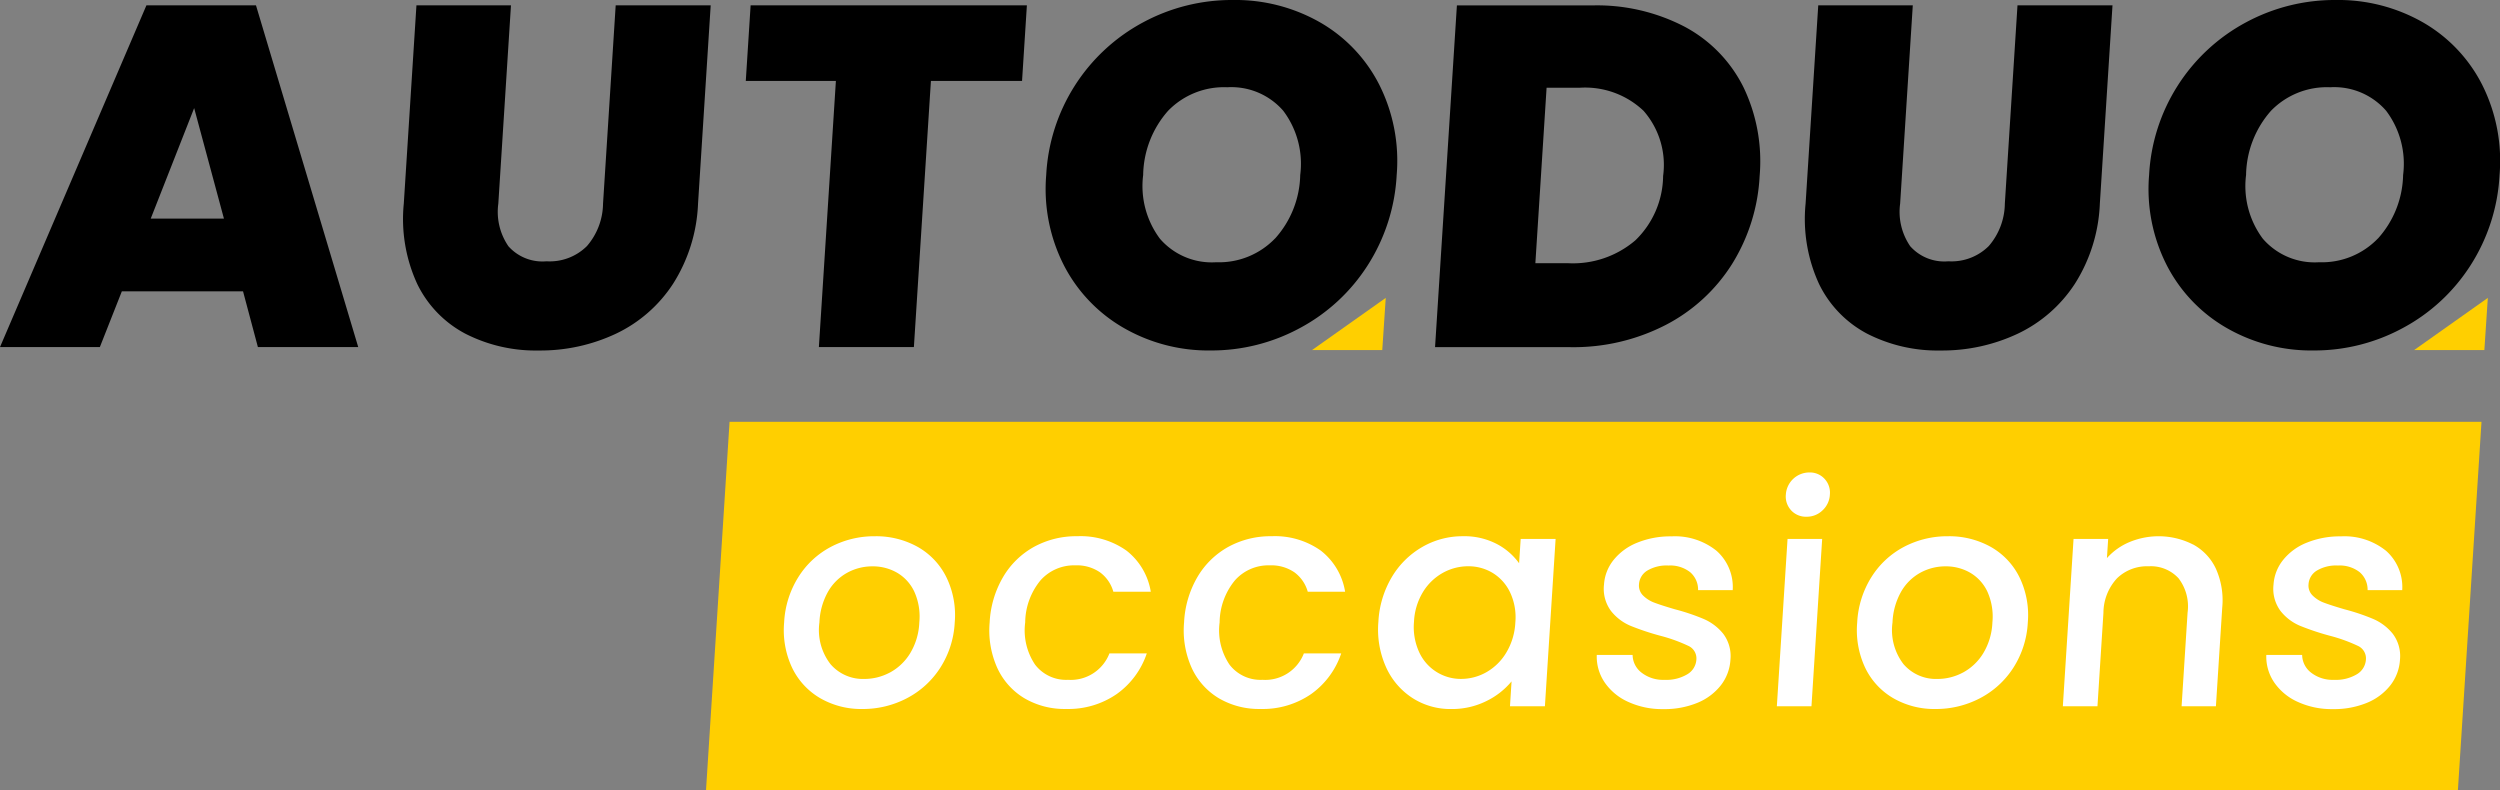 <svg xmlns="http://www.w3.org/2000/svg" width="158.146" height="50" xmlns:v="https://vecta.io/nano"><rect width="100%" height="100%" fill="#808080" stroke="none"/><path d="M155.482 50H44.66l1.491-23.317h110.825z" fill="#ffcf00"/><path d="M51.89 44.169a4.46 4.46 0 0 1-1.779-1.921c-.421-.895-.596-1.887-.508-2.872a5.96 5.96 0 0 1 .894-2.861 5.39 5.39 0 0 1 2.063-1.921 5.88 5.88 0 0 1 2.79-.672 5.39 5.39 0 0 1 2.7.672 4.47 4.47 0 0 1 1.817 1.921c.431.888.614 1.877.528 2.861a5.85 5.85 0 0 1-.913 2.862 5.55 5.55 0 0 1-2.111 1.93 5.99 5.99 0 0 1-2.819.682 5.18 5.18 0 0 1-2.662-.681zm4.4-1.623a3.38 3.38 0 0 0 1.278-1.21 4.08 4.08 0 0 0 .586-1.96 3.83 3.83 0 0 0-.317-1.95 2.72 2.72 0 0 0-1.095-1.2c-.472-.268-1.006-.406-1.549-.4a3.3 3.3 0 0 0-1.591.4 3.16 3.16 0 0 0-1.22 1.2 4.31 4.31 0 0 0-.547 1.95c-.13.94.124 1.892.705 2.642.536.618 1.323.96 2.14.931a3.41 3.41 0 0 0 1.606-.403zm7.163-6.042c.469-.801 1.145-1.461 1.957-1.911.838-.455 1.779-.687 2.732-.672a5.01 5.01 0 0 1 3.121.913 4.14 4.14 0 0 1 1.534 2.6h-2.368a2.29 2.29 0 0 0-.844-1.229 2.59 2.59 0 0 0-1.566-.442c-.838-.024-1.643.324-2.2.951-.616.75-.958 1.689-.967 2.66-.124.937.099 1.886.626 2.67.494.642 1.271 1.001 2.08.96a2.62 2.62 0 0 0 2.623-1.671h2.363c-.345 1.033-1.007 1.931-1.893 2.565-.942.651-2.067.983-3.211.95a5.01 5.01 0 0 1-2.645-.682 4.35 4.35 0 0 1-1.712-1.921 5.78 5.78 0 0 1-.479-2.872c.048-1.011.339-1.995.849-2.869zm12.293 0c.469-.801 1.145-1.461 1.957-1.911.838-.455 1.779-.687 2.732-.672a5.01 5.01 0 0 1 3.121.913 4.13 4.13 0 0 1 1.534 2.6h-2.363a2.29 2.29 0 0 0-.843-1.229 2.59 2.59 0 0 0-1.566-.442 2.83 2.83 0 0 0-2.2.951c-.616.75-.958 1.689-.967 2.66-.124.937.099 1.886.626 2.67.494.642 1.271 1.001 2.08.96a2.62 2.62 0 0 0 2.623-1.671h2.363c-.345 1.033-1.007 1.931-1.893 2.565a5.38 5.38 0 0 1-3.211.95 5.01 5.01 0 0 1-2.645-.682 4.35 4.35 0 0 1-1.712-1.921 5.78 5.78 0 0 1-.479-2.872c.046-1.01.335-1.994.843-2.869zm12.293.01a5.33 5.33 0 0 1 1.928-1.911 5.07 5.07 0 0 1 2.569-.682c.746-.02 1.485.148 2.149.49a4.04 4.04 0 0 1 1.411 1.22l.1-1.537h2.209l-.677 10.584h-2.209l.1-1.575a4.77 4.77 0 0 1-1.6 1.249c-.691.34-1.452.511-2.222.5a4.43 4.43 0 0 1-2.452-.7 4.53 4.53 0 0 1-1.671-1.959c-.398-.895-.563-1.876-.48-2.852a6.15 6.15 0 0 1 .845-2.827zm7.487.96a2.89 2.89 0 0 0-1.1-1.23 2.95 2.95 0 0 0-1.548-.423c-.56-.001-1.11.142-1.6.413a3.43 3.43 0 0 0-1.259 1.21 3.97 3.97 0 0 0-.572 1.892 3.8 3.8 0 0 0 .329 1.921c.474 1.035 1.51 1.696 2.648 1.69a3.24 3.24 0 0 0 1.6-.423 3.46 3.46 0 0 0 1.26-1.239c.347-.58.544-1.237.574-1.912a3.69 3.69 0 0 0-.332-1.898zm7.47 6.925c-.599-.266-1.113-.692-1.487-1.23a2.9 2.9 0 0 1-.5-1.738h2.267a1.43 1.43 0 0 0 .571 1.123c.413.315.923.474 1.441.451.509.028 1.015-.096 1.454-.355.327-.192.539-.533.567-.912a.87.87 0 0 0-.51-.883 10.05 10.05 0 0 0-1.755-.634c-.646-.172-1.28-.383-1.9-.633a3.11 3.11 0 0 1-1.236-.941 2.35 2.35 0 0 1-.441-1.671 2.76 2.76 0 0 1 .6-1.546 3.64 3.64 0 0 1 1.5-1.1 5.55 5.55 0 0 1 2.168-.4 4.19 4.19 0 0 1 2.851.913 3.06 3.06 0 0 1 1.022 2.487h-2.19c.011-.433-.173-.849-.5-1.133-.392-.303-.881-.453-1.375-.423a2.38 2.38 0 0 0-1.347.326 1.09 1.09 0 0 0-.516.865.88.88 0 0 0 .262.71 2 2 0 0 0 .72.452q.431.163 1.28.413c.632.163 1.251.371 1.852.624a3.22 3.22 0 0 1 1.218.932 2.34 2.34 0 0 1 .453 1.633 2.9 2.9 0 0 1-.6 1.613 3.62 3.62 0 0 1-1.483 1.115 5.45 5.45 0 0 1-2.168.4 5.14 5.14 0 0 1-2.218-.458zm12.272-10.306l-.677 10.584h-2.19l.677-10.584zm-1.959-1.806a1.28 1.28 0 0 1-.339-1 1.49 1.49 0 0 1 1.492-1.4 1.25 1.25 0 0 1 .954.4 1.28 1.28 0 0 1 .339 1 1.45 1.45 0 0 1-.467 1 1.42 1.42 0 0 1-1.005.4 1.27 1.27 0 0 1-.975-.399zm6.462 11.882c-.772-.448-1.392-1.117-1.779-1.921-.421-.895-.596-1.887-.508-2.872.05-1.014.357-1.999.894-2.861a5.39 5.39 0 0 1 2.063-1.921 5.88 5.88 0 0 1 2.79-.672 5.39 5.39 0 0 1 2.7.672c.785.443 1.419 1.112 1.817 1.921a5.47 5.47 0 0 1 .528 2.861 5.85 5.85 0 0 1-.913 2.862 5.55 5.55 0 0 1-2.111 1.93 5.99 5.99 0 0 1-2.819.682 5.18 5.18 0 0 1-2.662-.681zm4.4-1.623a3.38 3.38 0 0 0 1.278-1.21 4.08 4.08 0 0 0 .587-1.96 3.84 3.84 0 0 0-.317-1.95 2.72 2.72 0 0 0-1.095-1.2c-.472-.268-1.006-.406-1.549-.4a3.3 3.3 0 0 0-1.591.4 3.16 3.16 0 0 0-1.22 1.2 4.3 4.3 0 0 0-.547 1.95 3.53 3.53 0 0 0 .7 2.642c.536.618 1.323.96 2.14.931.562.001 1.115-.138 1.611-.403zm14.556-8.106a3.36 3.36 0 0 1 1.448 1.537c.344.771.482 1.619.4 2.459l-.4 6.242h-2.171l.378-5.916a2.92 2.92 0 0 0-.571-2.18c-.484-.524-1.179-.803-1.891-.759a2.72 2.72 0 0 0-2 .759c-.549.594-.856 1.371-.86 2.18l-.378 5.916h-2.19l.677-10.584h2.19l-.078 1.21a3.96 3.96 0 0 1 1.438-1.018c1.292-.534 2.753-.478 4 .154zm6.623 9.959c-.599-.266-1.113-.692-1.487-1.23a2.9 2.9 0 0 1-.5-1.738h2.267c.007.442.218.857.571 1.123.413.315.923.474 1.441.451.509.028 1.015-.096 1.454-.355a1.16 1.16 0 0 0 .567-.912.87.87 0 0 0-.51-.883 10.03 10.03 0 0 0-1.755-.634 16.3 16.3 0 0 1-1.9-.633 3.11 3.11 0 0 1-1.237-.941 2.35 2.35 0 0 1-.441-1.671 2.76 2.76 0 0 1 .6-1.546c.396-.491.913-.87 1.5-1.1a5.53 5.53 0 0 1 2.167-.4 4.19 4.19 0 0 1 2.851.913c.706.627 1.083 1.545 1.023 2.487h-2.19c.01-.433-.173-.849-.5-1.133-.392-.303-.881-.453-1.375-.423a2.38 2.38 0 0 0-1.346.326 1.09 1.09 0 0 0-.516.865c-.025.264.072.525.262.71a2 2 0 0 0 .72.452q.431.163 1.28.413c.632.163 1.251.371 1.852.624a3.22 3.22 0 0 1 1.218.932 2.34 2.34 0 0 1 .453 1.633 2.9 2.9 0 0 1-.6 1.613c-.389.494-.9.878-1.483 1.115a5.45 5.45 0 0 1-2.167.4 5.14 5.14 0 0 1-2.219-.458z" fill="#fff"/><path d="M15.374 18.429H7.708l-1.391 3.526H0L9.263.337h6.93l6.468 21.618h-6.347zm-1.208-4.6l-1.884-6.991-2.747 6.991zM32.323.337l-.8 12.542c-.13.948.098 1.911.64 2.7.607.679 1.5 1.032 2.408.95a3.34 3.34 0 0 0 2.561-.966 4.18 4.18 0 0 0 1.015-2.683l.8-12.542h6.01l-.8 12.542a10.2 10.2 0 0 1-1.582 5.075c-.891 1.368-2.144 2.462-3.621 3.159a11.21 11.21 0 0 1-4.867 1.058 9.78 9.78 0 0 1-4.64-1.058 7.02 7.02 0 0 1-3.049-3.143c-.734-1.59-1.029-3.347-.855-5.09l.8-12.542zm32.636 0l-.306 4.784h-5.765l-1.077 16.835h-6.01l1.076-16.835h-5.7l.306-4.784zm6.125 20.407c-1.614-.927-2.927-2.301-3.78-3.956-.9-1.764-1.288-3.745-1.122-5.719a11.64 11.64 0 0 1 6.137-9.659A11.84 11.84 0 0 1 77.99 0a10.8 10.8 0 0 1 5.506 1.41c1.607.92 2.91 2.289 3.75 3.94a10.71 10.71 0 0 1 1.106 5.719 11.74 11.74 0 0 1-1.837 5.719 11.54 11.54 0 0 1-4.27 3.956 11.74 11.74 0 0 1-5.672 1.426c-1.924.026-3.82-.467-5.489-1.426zm9.576-5.657a6.19 6.19 0 0 0 1.59-4.017 5.57 5.57 0 0 0-1.074-4.063c-.885-1.018-2.192-1.567-3.539-1.487-1.403-.061-2.765.48-3.744 1.487a6.27 6.27 0 0 0-1.578 4.063 5.57 5.57 0 0 0 1.061 4.032c.887 1.024 2.202 1.574 3.554 1.487 1.401.053 2.759-.496 3.73-1.507zm25.931-13.385a8.74 8.74 0 0 1 3.7 3.818 10.82 10.82 0 0 1 1.021 5.612c-.1 1.979-.703 3.9-1.752 5.581-1.033 1.634-2.482 2.962-4.2 3.848a12.72 12.72 0 0 1-6.023 1.4h-8.558L92.161.343h8.555a11.99 11.99 0 0 1 5.875 1.359zm-3.148 13.508a5.74 5.74 0 0 0 1.763-4.078 5.19 5.19 0 0 0-1.239-4.124c-1.087-1.028-2.554-1.556-4.047-1.457h-2.085l-.71 11.1h2.085a6.07 6.07 0 0 0 4.233-1.442zM121 .337l-.8 12.542c-.13.948.098 1.911.64 2.7.607.679 1.5 1.031 2.407.95a3.34 3.34 0 0 0 2.561-.966 4.18 4.18 0 0 0 1.015-2.683l.8-12.542h6.01l-.8 12.542a10.2 10.2 0 0 1-1.582 5.075c-.891 1.368-2.144 2.462-3.621 3.159a11.21 11.21 0 0 1-4.867 1.058 9.78 9.78 0 0 1-4.64-1.058 7.02 7.02 0 0 1-3.049-3.143c-.734-1.59-1.029-3.347-.855-5.09l.8-12.542zm19.85 20.407a9.67 9.67 0 0 1-3.779-3.956 10.62 10.62 0 0 1-1.122-5.719 11.64 11.64 0 0 1 6.137-9.659c1.743-.937 3.693-1.421 5.671-1.41a10.8 10.8 0 0 1 5.506 1.41c1.607.92 2.91 2.29 3.749 3.94a10.71 10.71 0 0 1 1.106 5.719 11.73 11.73 0 0 1-1.838 5.719 11.54 11.54 0 0 1-4.27 3.956 11.74 11.74 0 0 1-5.672 1.426 10.72 10.72 0 0 1-5.488-1.426zm9.576-5.657a6.19 6.19 0 0 0 1.591-4.017 5.57 5.57 0 0 0-1.074-4.063c-.885-1.018-2.192-1.567-3.538-1.487-1.403-.061-2.765.48-3.744 1.487a6.27 6.27 0 0 0-1.578 4.063c-.182 1.431.198 2.876 1.061 4.032.887 1.024 2.202 1.574 3.554 1.487 1.401.052 2.757-.496 3.728-1.507z"/><path d="M157.376 18.844l-.219 3.3h-4.443zm-69.716 0l-.22 3.3h-4.443z" fill="#ffcf00"/></svg>